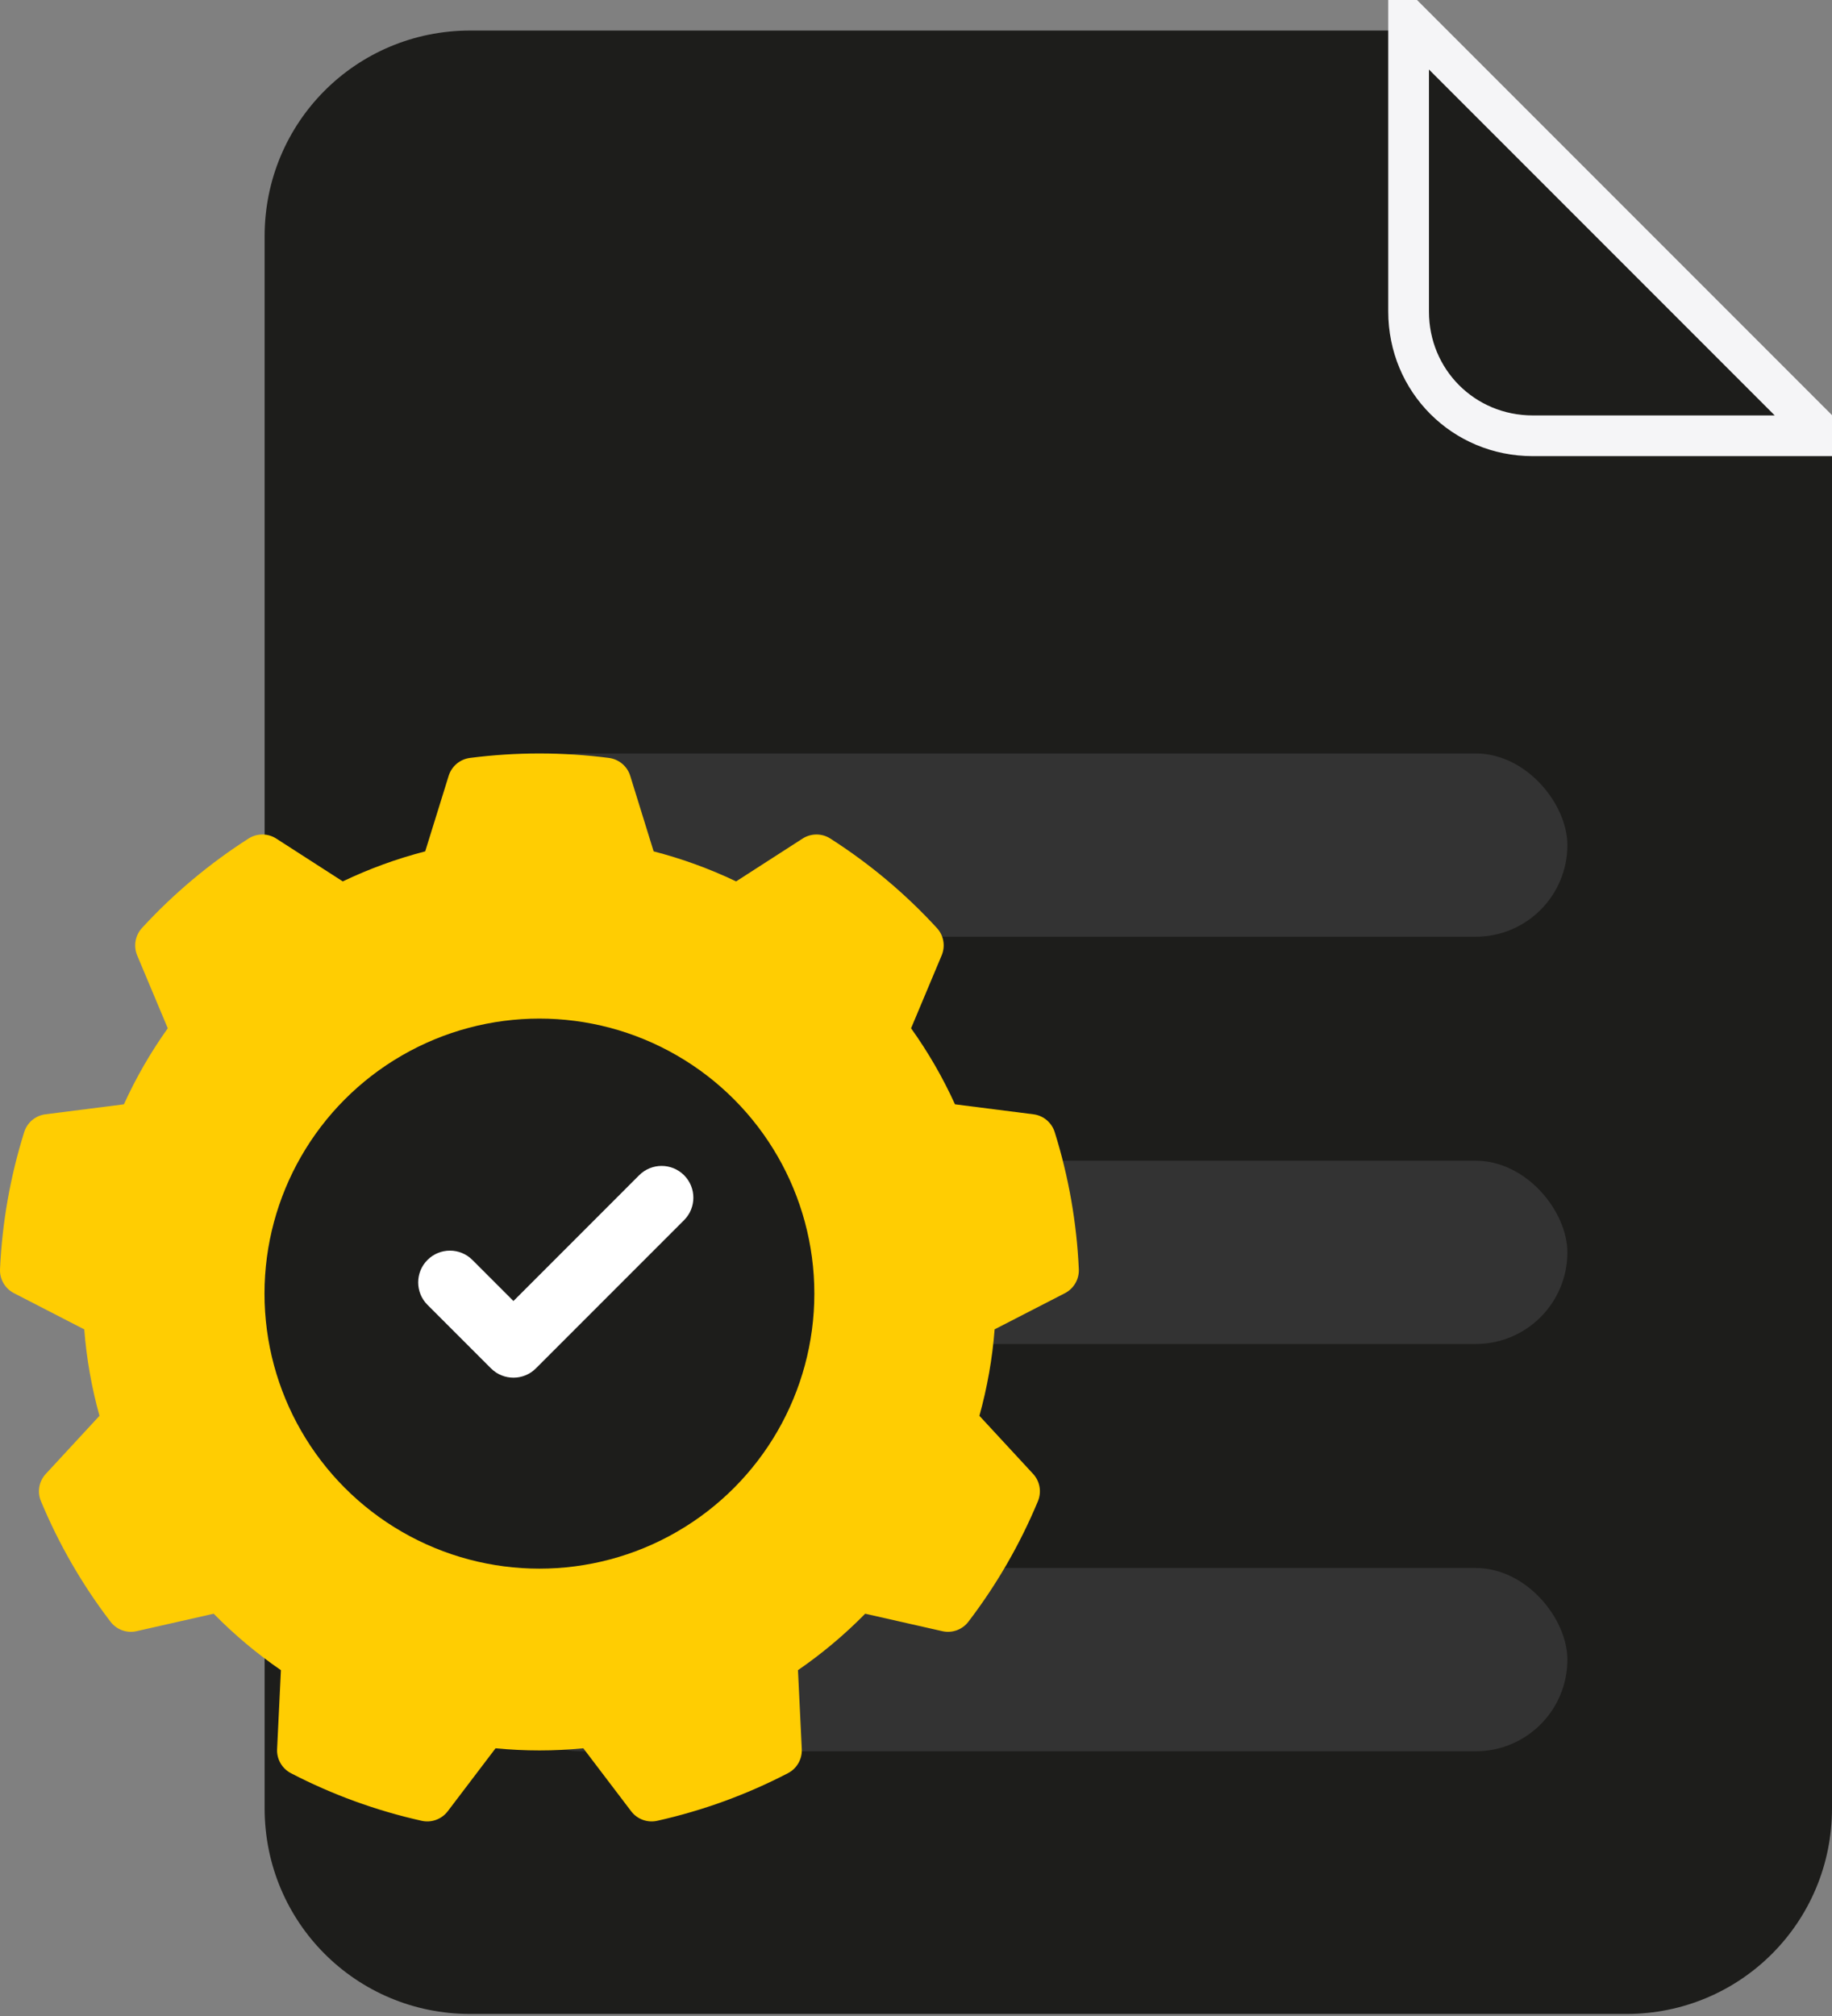 <?xml version="1.0" encoding="UTF-8"?>
<svg width="90px" height="99px" viewBox="0 0 90 99" version="1.1" xmlns="http://www.w3.org/2000/svg" xmlns:xlink="http://www.w3.org/1999/xlink">
    <rect x="0" y="0" width="90" height="99" fill="#808080" stroke="none"/>
    <title>Home Icons</title>
    <g id="Home-Icons" stroke="none" stroke-width="1" fill="none" fill-rule="evenodd">
        <g id="Maintenance" transform="translate(0, 1)">
            <g id="EICR" transform="translate(13, 0)" fill="#1D1D1B" fill-rule="nonzero">
                <path d="M0,10.6 C0,5 4.5,0.5 10.1,0.5 L56.7,0.5 L77,20.8 L77,87.8 C77,93.4 72.5,97.9 66.9,97.9 L10.1,97.9 C4.5,97.9 0,93.4 0,87.8 L0,10.6 Z" id="Combined-Shape"></path>
                <path d="M76.6,20.4 L62.3,20.4 C58.9,20.4 56.2,17.7 56.2,14.3 L56.2,0 L76.6,20.4 Z" id="Path" stroke="#F5F5F7" stroke-width="2"></path>
            </g>
            <rect id="Rectangle" fill="#333333" x="24" y="56" width="53" height="9" rx="4.5"></rect>
            <rect id="Rectangle" fill="#333333" x="24" y="76" width="53" height="9" rx="4.5"></rect>
            <rect id="Rectangle" fill="#333333" x="24" y="36" width="53" height="9" rx="4.5"></rect>
            <g id="cog" transform="translate(0, 36)">
                <path d="M30.961,1.099 C30.815,0.627 30.406,0.285 29.918,0.22 C27.649,-0.073 25.353,-0.073 23.084,0.22 C22.594,0.285 22.188,0.627 22.041,1.099 L20.889,4.808 C19.494,5.169 18.138,5.662 16.839,6.283 C16.839,6.283 13.573,4.181 13.573,4.181 C13.158,3.913 12.625,3.913 12.209,4.179 C10.281,5.411 8.523,6.887 6.974,8.572 C6.641,8.936 6.55,9.459 6.739,9.916 L8.242,13.496 C7.406,14.668 6.683,15.918 6.087,17.23 C6.087,17.23 2.235,17.72 2.235,17.72 C1.745,17.78 1.335,18.124 1.189,18.594 C0.504,20.777 0.105,23.038 0.001,25.324 C-0.021,25.817 0.246,26.276 0.686,26.504 L4.139,28.282 C4.251,29.717 4.501,31.14 4.887,32.526 C4.887,32.526 2.25,35.379 2.25,35.379 C1.914,35.74 1.82,36.265 2.012,36.72 C2.891,38.832 4.038,40.82 5.428,42.637 C5.729,43.031 6.229,43.213 6.711,43.102 L10.498,42.245 C11.506,43.273 12.613,44.201 13.8,45.017 C13.8,45.017 13.613,48.895 13.613,48.895 C13.588,49.387 13.856,49.85 14.293,50.077 C16.324,51.13 18.481,51.916 20.715,52.414 C21.197,52.522 21.697,52.338 21.996,51.946 L24.345,48.854 C25.777,48.993 27.223,48.993 28.657,48.854 C28.655,48.854 31.007,51.946 31.007,51.946 C31.305,52.338 31.805,52.522 32.288,52.414 C34.519,51.916 36.679,51.13 38.707,50.077 C39.147,49.85 39.412,49.387 39.389,48.895 L39.202,45.017 C40.387,44.201 41.494,43.273 42.504,42.245 C42.504,42.245 46.291,43.102 46.291,43.102 C46.774,43.213 47.274,43.031 47.575,42.637 C48.964,40.82 50.111,38.832 50.99,36.72 C51.18,36.265 51.086,35.74 50.753,35.379 L48.115,32.526 C48.499,31.14 48.752,29.717 48.863,28.28 C48.863,28.282 52.317,26.504 52.317,26.504 C52.756,26.276 53.021,25.817 52.999,25.324 C52.895,23.038 52.498,20.777 51.814,18.594 C51.665,18.124 51.258,17.78 50.768,17.72 L46.915,17.23 C46.319,15.918 45.597,14.668 44.758,13.496 C44.76,13.496 46.261,9.916 46.261,9.916 C46.453,9.459 46.362,8.936 46.026,8.572 C44.48,6.887 42.719,5.411 40.791,4.179 C40.377,3.913 39.844,3.913 39.427,4.181 L36.163,6.283 C34.862,5.662 33.506,5.169 32.111,4.808 C32.111,4.808 30.961,1.099 30.961,1.099 L30.961,1.099 Z" id="Path" fill="#FFCD02"></path>
                <circle id="Oval" fill="#1D1D1B" cx="26.5" cy="26.526" r="13.506"></circle>
            </g>
            <path d="M33.606,58.918 L26.327,66.197 C26.022,66.502 25.623,66.654 25.224,66.654 C24.825,66.654 24.426,66.502 24.121,66.197 L21.001,63.078 C20.392,62.469 20.392,61.481 21.001,60.872 C21.61,60.263 22.598,60.263 23.207,60.872 L25.224,62.889 L31.4,56.712 C32.009,56.103 32.997,56.103 33.606,56.712 C34.215,57.322 34.215,58.309 33.606,58.918 Z" id="Path" fill="#FFFFFF" fill-rule="nonzero"></path>
        </g>
    </g>
</svg>